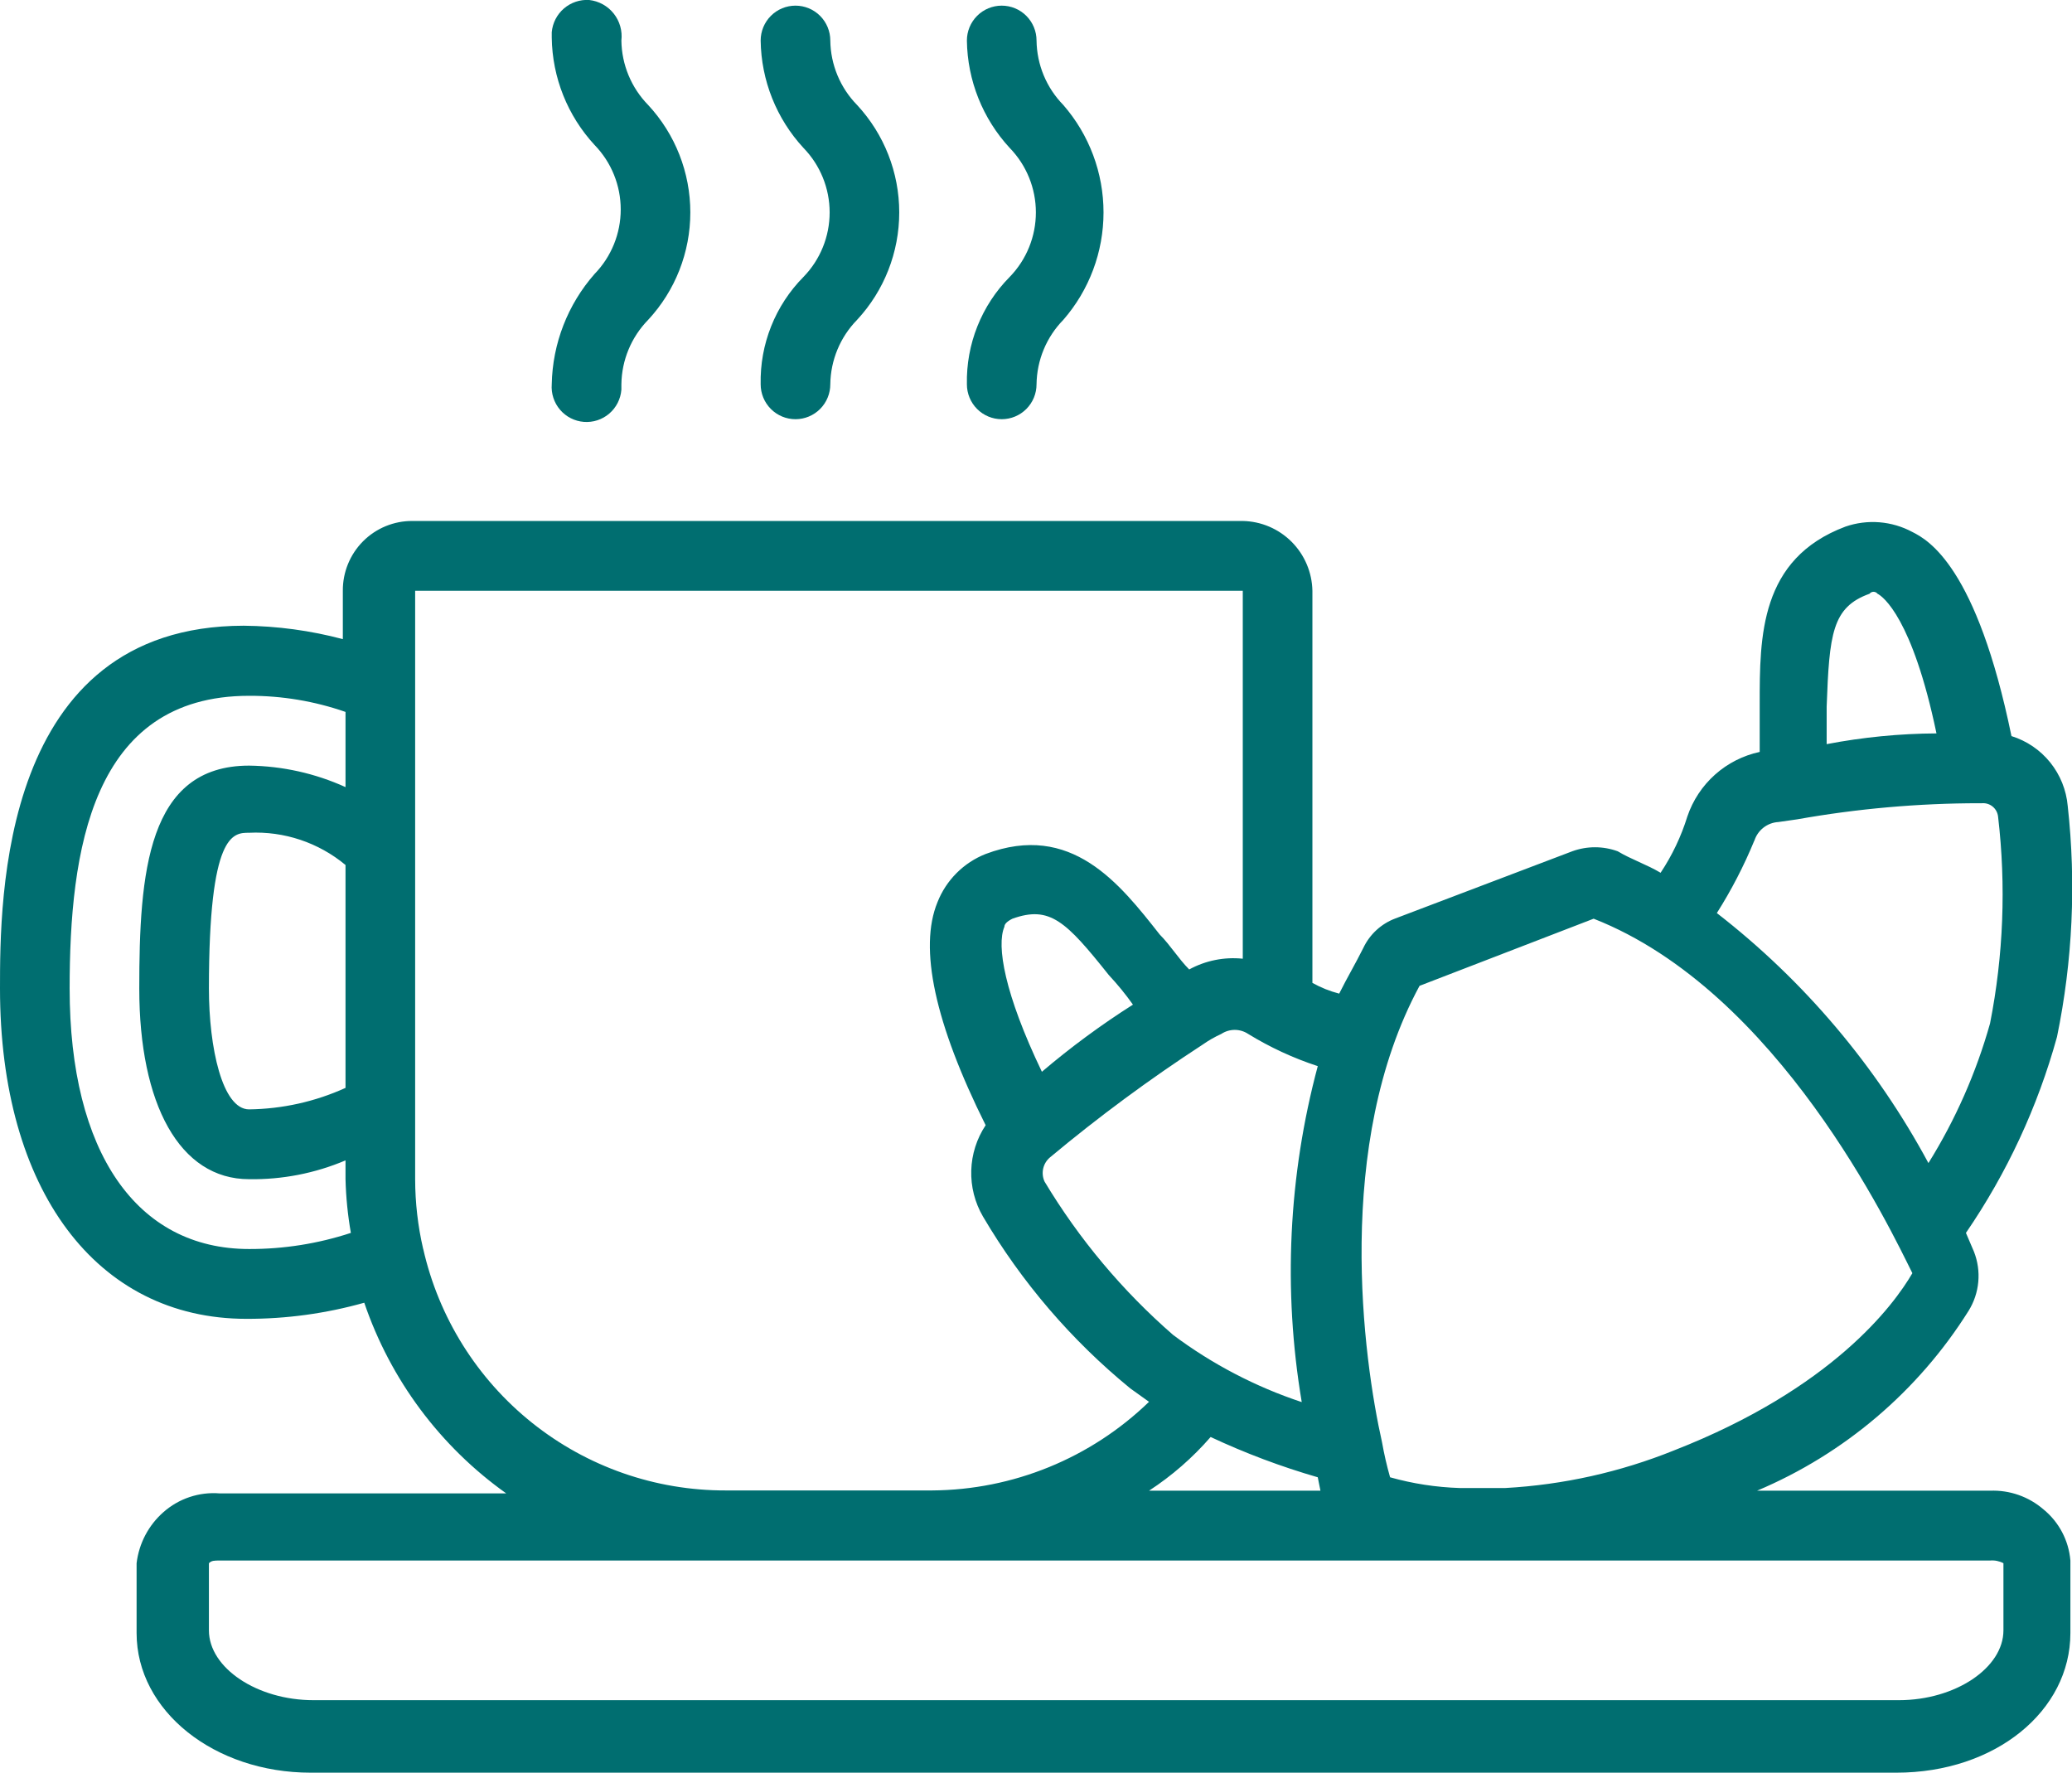 <svg width="505" height="432" viewBox="0 0 505 432" fill="none" xmlns="http://www.w3.org/2000/svg">
<g clip-path="url(#clip0_2146_79)">
<path d="M485.025 363.283H428.232C449.503 354.32 467.508 339.011 479.802 319.435C481.124 317.303 481.931 314.891 482.158 312.391C482.384 309.891 482.025 307.373 481.108 305.037L479.149 300.456C489.141 285.877 496.642 269.731 501.344 252.682C505.156 234.174 506.037 215.181 503.956 196.399C503.612 192.52 502.125 188.83 499.684 185.8C497.243 182.77 493.958 180.537 490.247 179.384C481.761 138.153 470.01 131.609 466.094 129.646C463.61 128.311 460.879 127.506 458.07 127.281C455.262 127.056 452.437 127.415 449.774 128.337C428.884 136.19 428.884 155.169 428.884 171.53V183.245C424.842 184.111 421.093 186.013 418.004 188.766C414.915 191.519 412.591 195.029 411.259 198.952C409.753 203.823 407.554 208.452 404.731 212.695C401.467 210.732 397.55 209.423 394.286 207.459C390.703 206.149 386.773 206.149 383.189 207.459L340.105 223.82C336.657 225.104 333.846 227.687 332.271 231.019C330.313 234.946 328.354 238.218 326.396 242.145C324.117 241.558 321.922 240.678 319.868 239.527V143.978C319.784 139.491 317.969 135.212 314.804 132.039C311.639 128.866 307.371 127.046 302.896 126.962H100.53C98.296 126.945 96.081 127.373 94.014 128.222C91.947 129.071 90.069 130.324 88.49 131.907C86.91 133.491 85.661 135.374 84.814 137.446C83.967 139.518 83.54 141.739 83.557 143.978V155.758C75.674 153.663 67.56 152.564 59.404 152.486C0 152.551 0 219.305 0 240.902C0 289.985 23.5 321.398 60.057 321.398C69.766 321.425 79.432 320.104 88.78 317.472C95.163 336.216 107.267 352.473 123.378 363.937H53.529C51.054 363.738 48.565 364.041 46.209 364.829C43.854 365.616 41.681 366.871 39.82 368.519C36.189 371.714 33.864 376.143 33.292 380.953V397.969C33.292 416.948 52.223 432 75.724 432H462.177C486.33 432 504.608 416.948 504.608 397.969V380.299C504.408 377.893 503.726 375.552 502.605 373.416C501.483 371.28 499.945 369.392 498.08 367.864C494.467 364.729 489.799 363.091 485.025 363.283ZM455.649 144.698C455.765 144.548 455.913 144.427 456.083 144.344C456.253 144.261 456.439 144.218 456.628 144.218C456.817 144.218 457.003 144.261 457.173 144.344C457.343 144.427 457.491 144.548 457.607 144.698C458.913 145.352 466.094 150.588 471.969 178.729C462.986 178.778 454.027 179.654 445.204 181.347V172.185C445.857 154.515 446.51 147.97 455.649 144.698ZM427.579 204.907C427.976 203.634 428.751 202.513 429.801 201.695C430.851 200.876 432.126 200.398 433.454 200.326L438.024 199.671C452.677 197.066 467.531 195.752 482.413 195.745H483.066C484.016 195.671 484.956 195.972 485.687 196.583C486.419 197.194 486.884 198.068 486.983 199.017C488.954 215.814 488.293 232.817 485.025 249.409C481.651 261.408 476.596 272.866 470.01 283.441C457.251 259.744 439.684 238.989 418.44 222.512C421.995 216.9 425.053 210.988 427.579 204.842V204.907ZM345.98 240.247L388.411 223.886C433.454 241.556 460.871 299.802 466.094 310.273C461.524 318.126 446.51 338.414 407.995 353.466C394.878 358.752 380.985 361.848 366.869 362.629H355.772C350.029 362.448 344.33 361.569 338.799 360.011C338.002 357.21 337.348 354.371 336.841 351.503C332.271 331.215 325.09 278.859 345.98 240.247ZM295.062 350.194C303.498 354.143 312.228 357.425 321.174 360.011L321.827 363.283H280.048C285.634 359.64 290.687 355.234 295.062 350.194ZM317.257 341.686C306.003 337.958 295.422 332.433 285.923 325.325C273.588 314.594 263.014 301.983 254.589 287.956C254.133 286.967 254.013 285.854 254.249 284.79C254.485 283.726 255.063 282.769 255.895 282.066C267.745 272.175 280.17 262.997 293.104 254.579C294.543 253.567 296.072 252.691 297.673 251.962C298.642 251.323 299.777 250.982 300.937 250.982C302.097 250.982 303.232 251.323 304.201 251.962C309.534 255.235 315.23 257.87 321.174 259.815C314.021 286.485 312.685 314.387 317.257 341.621V341.686ZM244.797 225.849C244.797 225.195 245.45 224.54 246.755 223.886C255.895 220.614 259.811 224.54 270.256 237.629C272.372 239.895 274.335 242.3 276.131 244.828C268.362 249.757 260.945 255.224 253.936 261.189C244.797 242.145 242.839 230.43 244.797 225.849ZM84.21 265.116C76.821 268.469 68.82 270.251 60.71 270.352C54.182 270.352 50.918 255.299 50.918 240.902C50.918 202.944 56.793 202.944 60.71 202.944C69.247 202.526 77.63 205.328 84.21 210.797V265.116ZM16.973 240.902C16.973 207.525 22.195 169.567 60.71 169.567C68.708 169.54 76.653 170.867 84.21 173.494V191.818C76.821 188.465 68.82 186.683 60.71 186.582C35.904 186.582 33.945 212.76 33.945 240.902C33.945 269.043 43.737 287.367 60.71 287.367C68.776 287.494 76.779 285.934 84.21 282.786V287.367C84.322 291.757 84.758 296.132 85.516 300.456C77.509 303.084 69.134 304.41 60.71 304.383C33.292 304.383 16.973 280.823 16.973 240.902ZM103.141 304.383C101.846 298.804 101.189 293.095 101.183 287.367V143.978H302.896V233.637C298.38 233.167 293.828 234.079 289.84 236.255C287.229 233.637 285.27 230.365 282.659 227.747C272.867 215.313 261.117 200.26 240.228 208.114C237.567 209.164 235.151 210.751 233.13 212.778C231.108 214.805 229.524 217.227 228.477 219.894C223.908 231.019 227.824 249.344 240.228 274.213C238.051 277.488 236.835 281.311 236.72 285.245C236.604 289.179 237.594 293.066 239.575 296.464C248.981 312.442 261.137 326.623 275.478 338.349L280.048 341.621C265.844 355.362 246.91 363.095 227.172 363.218H176.907C159.764 363.27 143.115 357.463 129.705 346.756C116.296 336.049 106.926 321.08 103.141 304.317V304.383ZM488.289 397.314C488.289 406.476 476.538 414.33 462.83 414.33H76.377C62.668 414.33 50.918 406.476 50.918 397.314V380.953C51.571 380.299 52.223 380.299 53.529 380.299H485.025C486.153 380.197 487.286 380.424 488.289 380.953V397.314Z" fill="#006E70"/>
<path d="M185.393 93.651C185.393 95.908 186.287 98.072 187.879 99.667C189.47 101.263 191.629 102.159 193.879 102.159C196.13 102.159 198.289 101.263 199.88 99.667C201.472 98.072 202.366 95.908 202.366 93.651C202.443 87.768 204.781 82.142 208.894 77.945C215.497 70.835 219.168 61.481 219.168 51.767C219.168 42.053 215.497 32.699 208.894 25.589C204.781 21.392 202.443 15.765 202.366 9.882C202.366 7.626 201.472 5.462 199.88 3.866C198.289 2.271 196.13 1.375 193.879 1.375C191.629 1.375 189.47 2.271 187.879 3.866C186.287 5.462 185.393 7.626 185.393 9.882C185.522 19.604 189.244 28.931 195.838 36.06C199.921 40.264 202.206 45.899 202.206 51.767C202.206 57.634 199.921 63.27 195.838 67.474C192.432 70.91 189.752 74.999 187.958 79.497C186.163 83.994 185.291 88.808 185.393 93.651Z" fill="#006E70"/>
<path d="M134.475 93.651C134.302 95.908 135.03 98.141 136.499 99.859C137.968 101.577 140.058 102.64 142.309 102.813C144.559 102.987 146.787 102.257 148.501 100.784C150.215 99.312 151.275 97.216 151.448 94.96V93.651C151.525 87.768 153.863 82.142 157.976 77.945C164.579 70.835 168.25 61.481 168.25 51.767C168.25 42.052 164.579 32.699 157.976 25.589C153.863 21.392 151.525 15.765 151.448 9.882C151.584 8.717 151.489 7.536 151.169 6.408C150.848 5.28 150.309 4.226 149.581 3.308C148.853 2.39 147.951 1.625 146.927 1.057C145.903 0.489 144.777 0.13 143.614 -3.08865e-05C141.37 -0.146 139.158 0.594 137.45 2.062C135.743 3.529 134.675 5.608 134.475 7.853V9.162C134.604 18.884 138.326 28.211 144.92 35.34C149.003 39.544 151.288 45.179 151.288 51.047C151.288 56.914 149.003 62.55 144.92 66.754C138.369 74.196 134.668 83.728 134.475 93.651Z" fill="#006E70"/>
<path d="M235.658 93.651C235.658 95.908 236.552 98.072 238.144 99.667C239.735 101.263 241.894 102.159 244.144 102.159C246.395 102.159 248.553 101.263 250.145 99.667C251.736 98.072 252.631 95.908 252.631 93.651C252.707 87.768 255.046 82.142 259.158 77.945C265.476 70.695 268.957 61.394 268.957 51.767C268.957 42.14 265.476 32.839 259.158 25.589C255.046 21.392 252.707 15.765 252.631 9.882C252.631 7.626 251.736 5.462 250.145 3.866C248.553 2.271 246.395 1.375 244.144 1.375C241.894 1.375 239.735 2.271 238.144 3.866C236.552 5.462 235.658 7.626 235.658 9.882C235.787 19.604 239.509 28.931 246.103 36.06C250.186 40.264 252.471 45.899 252.471 51.767C252.471 57.634 250.186 63.27 246.103 67.474C242.697 70.91 240.017 74.999 238.223 79.497C236.428 83.994 235.556 88.808 235.658 93.651Z" fill="#006E70"/>
</g>
<defs>
<clipPath id="clip0_2146_79">
<rect width="505" height="432" fill="white"/>
</clipPath>
</defs>
</svg>
